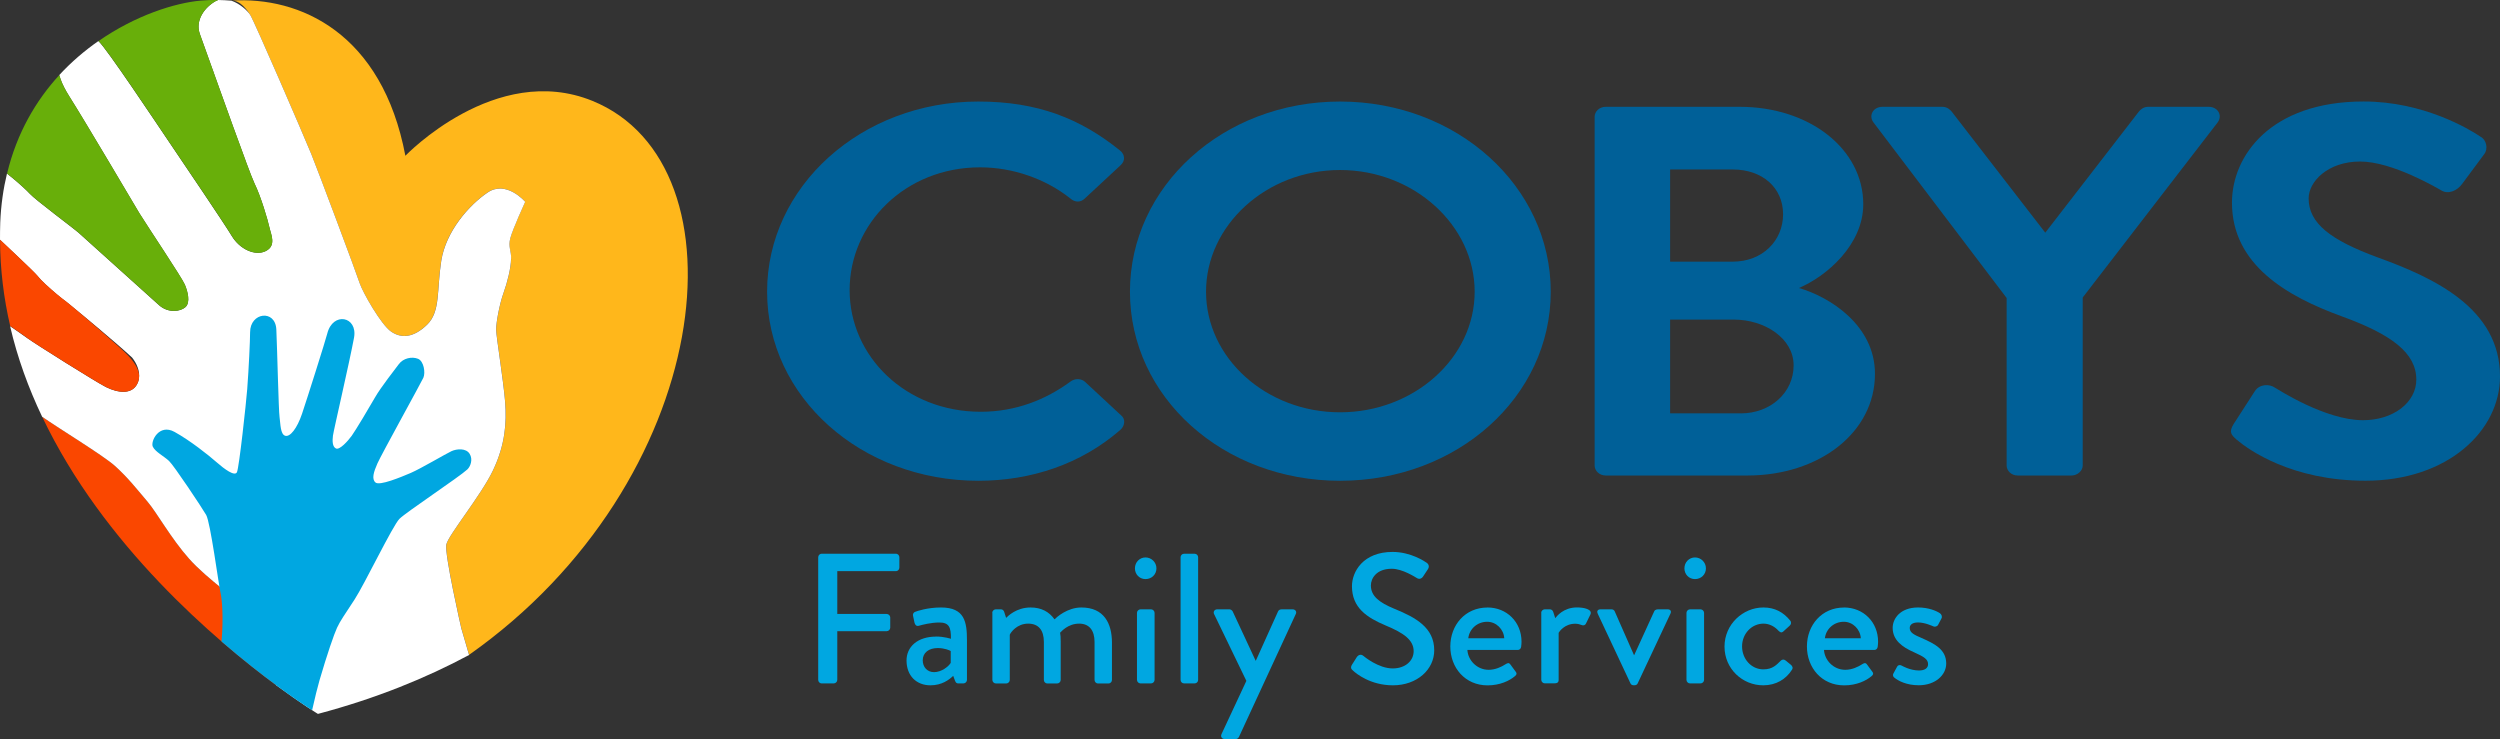 <?xml version="1.0" encoding="UTF-8"?>
<svg xmlns="http://www.w3.org/2000/svg" id="Layer_1" data-name="Layer 1" viewBox="0 0 512.61 151.53">
  <rect x="0" y="0" width="512.61" height="151.53" fill="#333333" stroke="none"/>
  <defs>
    <style>
      .cls-1 {
        fill: #00a7e1;
      }

      .cls-1, .cls-2, .cls-3, .cls-4, .cls-5, .cls-6, .cls-7 {
        stroke-width: 0px;
      }

      .cls-2 {
        fill: #ffb71b;
      }

      .cls-3 {
        fill: none;
      }

      .cls-4 {
        fill: #fa4700;
      }

      .cls-5 {
        fill: #006098;
      }

      .cls-6 {
        fill: #fff;
      }

      .cls-7 {
        fill: #68af0a;
      }
    </style>
  </defs>
  <path class="cls-4" d="M38.79,114.57c-3.75-4.22-6.62-9.47-8.54-11.72-1.92-2.25-3.97-4.9-6.7-7.34-2.38-2.13-11.29-7.55-14.9-10.06,12.51,26.33,35.51,45.83,47.97,55.04-.33-4.49-5.6-14.81-6.37-15.87-.8-1.1-7.71-5.82-11.46-10.04"></path>
  <g>
    <path class="cls-5" d="M200.61,20.82c12.12,0,20.88,3.46,29.04,10.04,1.08.86,1.08,2.16.12,3.02l-7.32,6.8c-.84.86-2.04.86-3,0-5.04-4-11.76-6.37-18.48-6.37-15.36,0-26.76,11.56-26.76,25.17s11.52,24.95,26.88,24.95c7.2,0,13.32-2.48,18.36-6.16.96-.76,2.28-.65,3,0l7.44,6.91c.96.76.72,2.16-.12,2.92-8.16,7.13-18.48,10.48-29.16,10.48-24,0-43.32-17.17-43.32-38.77s19.32-38.99,43.32-38.99"></path>
    <path class="cls-5" d="M274.77,84.54c15.12,0,27.6-11.12,27.6-24.73s-12.48-24.95-27.6-24.95-27.48,11.34-27.48,24.95,12.36,24.73,27.48,24.73M274.77,20.82c24,0,43.2,17.39,43.2,38.99s-19.2,38.77-43.2,38.77-43.08-17.17-43.08-38.77,19.08-38.99,43.08-38.99"></path>
    <path class="cls-5" d="M356.97,84.76c6,0,10.8-4.21,10.8-9.83s-6-9.4-12.24-9.4h-13.08v19.22h14.52ZM355.29,53.65c6.12,0,10.32-4.32,10.32-9.72s-4.2-9.18-10.32-9.18h-12.84v18.9h12.84ZM326.97,23.95c0-1.08.96-2.05,2.28-2.05h27.48c14.28,0,25.32,8.64,25.32,19.98,0,8.32-7.56,14.8-13.2,17.17,6.36,1.83,15.6,7.67,15.6,17.6,0,12.1-11.52,20.85-26.16,20.85h-29.04c-1.32,0-2.28-.97-2.28-2.05V23.95Z"></path>
    <path class="cls-5" d="M411.45,61.1l-27.36-36.07c-.96-1.4,0-3.13,1.92-3.13h12.24c.96,0,1.56.54,1.92.97l19.2,24.84,19.2-24.84c.36-.43.96-.97,1.92-.97h12.36c1.92,0,2.88,1.73,1.92,3.13l-27.72,35.97v34.45c0,1.08-1.08,2.05-2.28,2.05h-11.04c-1.32,0-2.28-.97-2.28-2.05v-34.35Z"></path>
    <path class="cls-5" d="M458.01,86.92l4.32-6.7c.96-1.51,3-1.51,4.08-.76.6.32,10.32,6.7,18.12,6.7,6.24,0,10.92-3.67,10.92-8.32,0-5.51-5.16-9.29-15.24-12.96-11.28-4.1-22.56-10.58-22.56-23.33,0-9.61,7.92-20.74,27-20.74,12.24,0,21.6,5.62,24,7.24,1.2.65,1.56,2.48.72,3.56l-4.56,6.15c-.96,1.3-2.76,2.16-4.2,1.3-.96-.54-10.08-5.94-16.68-5.94s-10.56,4.1-10.56,7.56c0,5.08,4.44,8.53,14.16,12.1,11.64,4.21,25.08,10.48,25.08,24.41,0,11.12-10.68,21.38-27.6,21.38-15.12,0-24-6.37-26.4-8.42-1.08-.97-1.68-1.51-.6-3.24"></path>
  </g>
  <path class="cls-2" d="M96.19,134.29l-1.59-5.45s-3.5-15.28-3.07-17.22c.43-1.94,7.16-10.1,9.59-15.23,2.43-5.13,2.81-9.61,2.46-14.01-.35-4.4-1.81-13.26-1.84-14.75-.02-1.5.71-5.34,1.51-7.55.8-2.21,1.52-5.15,1.55-6.96.02-1.81-.65-2.5-.17-4.31.48-1.81,3.05-7.44,3.05-7.44,0,0-3.83-4.49-7.68-1.92-3.84,2.57-8.58,7.99-9.53,14.01-.94,6.01-.15,10.42-2.9,13.1s-5.25,2.87-7.36,1.44c-2.11-1.43-5.91-8.19-6.48-9.97-.56-1.78-8.56-23.14-9.92-26.47-1.36-3.33-11.57-26.99-12.5-28.49-.57-.93-2.04-3.06-3.86-2.94,14-.91,30.91,6.62,35.67,31.81,0,0,18.48-19.31,38.32-11.27,32.39,13.13,25.05,78.19-25.27,113.61Z"></path>
  <path class="cls-3" d="M0,49.17H0c2.25,2.12,4.6,4.32,6.12,5.81-1.53-1.49-3.87-3.69-6.12-5.81Z"></path>
  <path class="cls-3" d="M7.73,56.63c.33.43.92,1.03,1.61,1.68-.69-.64-1.28-1.25-1.61-1.68-.2-.25-.79-.85-1.61-1.65.82.8,1.41,1.4,1.61,1.65Z"></path>
  <path class="cls-3" d="M43.67,13.2c-.02.56.05,1.13.26,1.69.15.39.42,1.14.76,2.12-.35-.98-.62-1.73-.76-2.12-.21-.56-.29-1.13-.27-1.69Z"></path>
  <path class="cls-6" d="M104.81,53.13c.03-1.81-.65-2.5-.17-4.31.48-1.81,3.05-7.44,3.05-7.44,0,0-3.84-4.49-7.68-1.92-3.84,2.58-8.58,7.99-9.53,14.01-.94,6.02-.14,10.42-2.9,13.1-2.76,2.68-5.25,2.87-7.36,1.44-2.11-1.43-5.91-8.19-6.48-9.97-.56-1.78-8.56-23.14-9.92-26.47-.02-.06-.05-.13-.08-.19-1.61-3.91-11.5-26.82-12.42-28.3-.57-.92-2.14-2.32-3.86-2.94-.93-.08-1.84-.12-2.74-.14-.04.01-.07.03-.11.05-.13.05-.25.1-.37.17-2.34,1.3-3.93,3.74-3.45,6.1.04.22.1.43.18.65.75,1.99,6.4,18,9.45,26.16,0,0,0,.02.01.03,0,.02.02.04.02.06.01.03.02.06.03.09.79,2.1,1.39,3.65,1.68,4.27.01.03.03.07.04.09,1.28,2.6,2.72,7.5,3.02,8.91.3,1.41,1.51,3.74-.7,4.88-2.2,1.14-5.39-.39-6.98-3.04-1.59-2.64-9.82-14.78-12.68-19.02,0-.01-.02-.03-.03-.04-2.84-4.21-13.05-19.53-14.6-20.88-.02-.02-.05-.03-.07-.05-2.79,1.94-5.52,4.26-8.02,6.97,0,0,0,0,0,0h0c.07.28.17.57.28.87.37,1.02.94,2.16,1.76,3.46,3.33,5.26,13.09,21.81,14.37,23.96.04.07.1.17.16.25,1.61,2.61,8.58,13,9.18,14.42.61,1.46,1.17,3.69.12,4.62-1.05.94-3.51,1.26-5.39-.39-1.88-1.66-15.19-13.71-16.45-14.81-1.25-1.1-8.92-6.78-10.08-8.07-.62-.68-2.12-2.05-3.53-3.21-.39-.33-.78-.64-1.13-.91-.75,3.1-1.23,6.43-1.38,10.01C.01,46.79,0,47.98,0,49.17h0s0,0,0,0c2.25,2.12,4.6,4.32,6.12,5.81.83.8,1.41,1.4,1.61,1.65.33.43.92,1.03,1.61,1.68,1.43,1.34,3.28,2.87,4.07,3.43.04.03.09.07.16.12.21.16.57.45,1.01.82,2.66,2.16,8.96,7.37,12.5,10.63.96,1.19,1.65,2.8,1.41,4.3-.06.47-.23.94-.53,1.41-1.12,1.74-3.58,1.66-6.23.35-1.85-.91-14.48-8.83-16.11-10.02,0,0-.01,0-.02-.01-.07-.05-.16-.11-.24-.17-.45-.33-.99-.7-1.59-1.12-.53-.37-1.1-.76-1.7-1.17,1.51,6.51,3.78,12.71,6.57,18.57,3.61,2.52,12.52,7.93,14.9,10.06,2.73,2.44,4.78,5.1,6.7,7.34,1.92,2.25,4.79,7.5,8.54,11.72,3.75,4.22,10.66,8.94,11.46,10.04.77,1.06,6.04,11.38,6.37,15.87,5.21,3.84,8.58,5.9,8.58,5.9,11.95-3.17,22.23-7.38,30.99-12.08l-1.59-5.45s-3.5-15.28-3.07-17.22c.43-1.94,7.16-10.1,9.59-15.23,2.43-5.13,2.81-9.61,2.46-14.02-.35-4.4-1.81-13.26-1.84-14.75-.02-1.5.71-5.34,1.51-7.55.8-2.21,1.52-5.14,1.55-6.96ZM43.93,14.89c-.21-.56-.29-1.13-.26-1.69-.02.56.05,1.13.27,1.69.15.39.42,1.14.76,2.12-.35-.98-.62-1.73-.76-2.12Z"></path>
  <path class="cls-4" d="M5.61,69.33s.01,0,.02.01c1.63,1.19,14.26,9.11,16.11,10.02,2.66,1.32,5.11,1.39,6.23-.35.29-.45.46-.93.53-1.41.18-1.35-.54-2.66-1.48-3.83-.23-.29-.47-.56-.72-.83-1.35-1.47-8.73-7.82-11.71-10.28-.45-.36-.8-.65-1.01-.82-.05-.04-.12-.1-.16-.12-.79-.56-2.64-2.09-4.07-3.43-.69-.64-1.28-1.24-1.61-1.68-.2-.25-.78-.85-1.61-1.65-1.53-1.49-3.87-3.69-6.12-5.81.02,6.11.76,12.02,2.08,17.7.6.41,1.17.8,1.7,1.17.61.42,1.15.8,1.59,1.12.08.06.17.12.24.17Z"></path>
  <path class="cls-7" d="M6.11,39.7c1.16,1.29,8.83,6.97,10.08,8.07,1.25,1.11,14.57,13.16,16.45,14.81,1.88,1.66,4.33,1.33,5.39.39,1.06-.94.5-3.17-.12-4.62-.59-1.41-7.57-11.81-9.18-14.42-.06-.1-.11-.18-.16-.25-1.28-2.15-11.05-18.7-14.37-23.96-.82-1.3-1.39-2.43-1.76-3.46-.11-.3-.2-.59-.28-.87C7.4,20.58,3.46,27.22,1.45,35.58c.35.27.74.59,1.13.91,1.4,1.16,2.91,2.53,3.53,3.21Z"></path>
  <path class="cls-7" d="M54.54,51.46c2.22-1.15,1-3.47.7-4.88-.3-1.41-1.74-6.3-3.02-8.91-.01-.03-.03-.06-.04-.09-.33-.7-.94-2.26-1.68-4.27-.01-.03-.02-.06-.03-.09,0-.02-.02-.04-.02-.06-3.05-8.15-8.71-24.2-9.46-26.19-.08-.21-.14-.43-.18-.65-.49-2.36,1.1-4.81,3.45-6.11.12-.07.25-.12.37-.16.04-.01.07-.03.11-.05-1.21-.02-2.39.02-3.52.12-5.3.46-13.4,3-21.03,8.31.02.02.05.03.07.05,1.55,1.35,11.76,16.67,14.6,20.88,0,.01.02.03.03.04,2.86,4.24,11.09,16.37,12.68,19.02,1.59,2.65,4.79,4.18,6.98,3.04Z"></path>
  <path class="cls-1" d="M69.12,128.69c.61-1.33,1.51-2.6,3.56-5.73,2.05-3.13,7.84-15.2,9.23-16.58,1.4-1.39,12.23-8.56,13.92-10.13.64-.6,1.18-2.05.47-3.19-.74-1.21-2.64-1.05-3.73-.55s-6.31,3.59-8.36,4.47c-2.05.87-6.39,2.68-7.22,1.95-.83-.73-.37-2.16.41-3.93.78-1.77,9.01-16.65,9.41-17.55.46-1.04.09-3.4-1.09-3.88-1.27-.51-3.03-.13-3.93,1.08-.69.92-3.77,4.85-4.89,6.83-1.13,1.98-3.98,6.76-4.78,7.87-.8,1.11-2.49,2.96-3.23,2.61-.74-.36-.76-1.54-.62-2.64.14-1.09,3.37-14.96,4.32-20.07.81-4.39-4.35-5.42-5.49-.84-.33,1.33-4.15,13.41-5.17,16.43-1.02,3.02-2.45,4.81-3.45,4.51-1-.3-.96-2.42-1.16-3.83-.2-1.41-.47-13.75-.66-17.95-.18-4.19-5.39-3.55-5.38.56,0,1.68-.27,7.44-.59,11.66-.21,2.73-1.66,16.14-2.11,17.04-.45.9-2.52-.6-4.19-2.07-1.66-1.46-5.4-4.43-8.6-6.2-3.19-1.77-4.97,1.95-4.46,3.03.51,1.07,2.32,1.97,3.33,2.93,1.02.95,6.73,9.55,7.61,11.06.88,1.51,2.56,14.36,2.97,16.12.26,1.13.62,4.76.18,9.84,8.58,7.42,15.76,12.28,18.57,14.1.59-2.6,1.11-4.75,1.51-6.11,1.58-5.41,2.99-9.49,3.61-10.83"></path>
  <g>
    <path class="cls-1" d="M167.77,114.26c0-.38.3-.72.72-.72h15.2c.42,0,.72.34.72.72v2.13c0,.38-.3.72-.72.72h-12.01v8.78h10.14c.38,0,.72.34.72.72v2.09c0,.38-.34.72-.72.72h-10.14v9.99c0,.38-.34.72-.72.72h-2.47c-.42,0-.72-.34-.72-.72v-25.15Z"></path>
    <path class="cls-1" d="M191.52,137.82c1.52,0,2.96-1.14,3.42-1.9v-2.43c-.23-.15-1.29-.61-2.66-.61-1.83,0-3.08.95-3.08,2.51,0,1.37.91,2.43,2.32,2.43M191.98,130.52c1.6,0,3,.46,3,.46.04-2.39-.42-3.34-2.36-3.34-1.75,0-3.46.46-4.26.68-.46.11-.72-.19-.84-.61l-.3-1.41c-.11-.49.15-.76.49-.87.27-.11,2.43-.87,5.24-.87,4.86,0,5.32,2.96,5.32,6.76v8.09c0,.38-.34.72-.72.72h-1.07c-.34,0-.49-.15-.65-.53l-.38-1.02c-.84.8-2.32,1.94-4.67,1.94-2.85,0-4.9-1.94-4.9-5.09,0-2.77,2.2-4.9,6.08-4.9"></path>
    <path class="cls-1" d="M203.45,125.66c0-.38.34-.72.72-.72h1.06c.34,0,.53.19.65.46l.42,1.29c.34-.34,2.09-2.13,5.02-2.13,2.2,0,3.8.88,4.9,2.43.42-.42,2.62-2.43,5.51-2.43,4.64,0,6.27,3.27,6.27,7.22v7.64c0,.38-.3.72-.72.72h-2.13c-.42,0-.72-.34-.72-.72v-7.79c0-2.39-1.1-3.76-3.15-3.76-2.32,0-3.65,1.63-3.91,1.86.08.34.12,1.06.12,1.82v7.87c0,.38-.34.72-.72.72h-2.01c-.42,0-.72-.34-.72-.72v-7.79c0-2.43-1.1-3.76-3.23-3.76-2.28,0-3.57,1.79-3.76,2.28v9.27c0,.38-.34.72-.72.72h-2.13c-.38,0-.72-.34-.72-.72v-13.75Z"></path>
    <path class="cls-1" d="M233.13,125.66c0-.38.34-.72.72-.72h2.17c.38,0,.72.34.72.72v13.75c0,.38-.34.72-.72.72h-2.17c-.38,0-.72-.34-.72-.72v-13.75ZM232.71,116.54c0-1.25.95-2.24,2.17-2.24s2.24.99,2.24,2.24-.99,2.2-2.24,2.2-2.17-.99-2.17-2.2"></path>
    <path class="cls-1" d="M242.78,113.54h2.17c.4,0,.72.32.72.72v25.15c0,.4-.32.72-.72.72h-2.16c-.4,0-.72-.32-.72-.72v-25.15c0-.4.32-.72.72-.72Z"></path>
    <path class="cls-1" d="M248.94,125.93c-.23-.49.08-.99.65-.99h2.51c.23,0,.53.19.65.42l4.71,10.11h.04l4.56-10.11c.15-.34.46-.42.8-.42h2.17c.61,0,.91.49.65.99l-11.63,25.15c-.11.23-.34.46-.65.46h-2.28c-.57,0-.91-.49-.65-1.03l5.09-10.9-6.61-13.68Z"></path>
    <path class="cls-1" d="M277.21,136.3c.34-.49.65-1.06.99-1.56.34-.49.87-.64,1.29-.3.23.19,3.15,2.62,6.08,2.62,2.62,0,4.29-1.6,4.29-3.53,0-2.28-1.98-3.72-5.74-5.28-3.88-1.63-6.91-3.65-6.91-8.05,0-2.96,2.28-7.03,8.32-7.03,3.8,0,6.65,1.98,7.03,2.24.3.19.61.72.23,1.29-.3.46-.65.99-.95,1.44-.3.49-.8.72-1.33.38-.27-.15-2.93-1.9-5.13-1.9-3.19,0-4.29,2.01-4.29,3.42,0,2.16,1.67,3.49,4.82,4.79,4.41,1.79,8.17,3.88,8.17,8.51,0,3.95-3.53,7.18-8.47,7.18-4.63,0-7.56-2.43-8.17-3-.34-.3-.61-.57-.23-1.22"></path>
    <path class="cls-1" d="M308.44,130.87c-.11-1.83-1.63-3.38-3.5-3.38-2.05,0-3.65,1.48-3.88,3.38h7.37ZM304.99,124.56c3.95,0,6.99,2.96,6.99,7.03,0,.27-.04.76-.08,1.03-.04.38-.34.65-.68.65h-10.34c.11,2.05,1.9,4.07,4.37,4.07,1.37,0,2.62-.61,3.38-1.1.46-.27.72-.42,1.03-.04l1.06,1.44c.27.3.38.61-.08.99-1.1.95-3.08,1.9-5.62,1.9-4.6,0-7.64-3.61-7.64-7.98s3.04-7.98,7.6-7.98"></path>
    <path class="cls-1" d="M316.01,125.66c0-.38.34-.72.72-.72h1.1c.27,0,.57.23.65.53l.42,1.29c.27-.38,1.67-2.21,4.45-2.21,1.44,0,3.19.38,2.77,1.41l-.91,1.86c-.19.42-.57.49-.91.34-.23-.11-.8-.27-1.29-.27-2.2,0-3.27,1.6-3.42,1.86v9.65c0,.64-.42.72-1.02.72h-1.82c-.38,0-.72-.34-.72-.72v-13.75Z"></path>
    <path class="cls-1" d="M327.6,125.81c-.23-.49,0-.87.57-.87h2.24c.38,0,.57.19.68.42l3.95,8.97h.04l4.1-8.97c.19-.42.61-.42,1.02-.42h1.75c.57,0,.8.38.57.87l-6.73,14.32c-.08.19-.3.38-.64.38h-.19c-.34,0-.57-.19-.64-.38l-6.73-14.32Z"></path>
    <path class="cls-1" d="M345.8,125.66c0-.38.34-.72.72-.72h2.17c.38,0,.72.34.72.72v13.75c0,.38-.34.72-.72.72h-2.17c-.38,0-.72-.34-.72-.72v-13.75ZM345.38,116.54c0-1.25.95-2.24,2.17-2.24s2.24.99,2.24,2.24-.99,2.2-2.24,2.2-2.17-.99-2.17-2.2"></path>
    <path class="cls-1" d="M361.57,124.56c2.32,0,4.1.95,5.51,2.7.27.34.19.8-.15,1.06l-1.25,1.14c-.46.42-.72.12-1.03-.15-.68-.76-1.79-1.44-3.04-1.44-2.47,0-4.41,2.09-4.41,4.67s1.9,4.71,4.37,4.71c1.94,0,2.74-.99,3.53-1.75.34-.34.68-.34,1.03-.07l1.03.84c.38.3.53.68.27,1.06-1.22,1.94-3.27,3.19-5.89,3.19-4.26,0-7.94-3.38-7.94-7.94s3.76-8.02,7.98-8.02"></path>
    <path class="cls-1" d="M381.55,130.87c-.11-1.83-1.63-3.38-3.49-3.38-2.05,0-3.65,1.48-3.88,3.38h7.37ZM378.1,124.56c3.95,0,6.99,2.96,6.99,7.03,0,.27-.04.76-.08,1.03-.04.38-.34.65-.68.65h-10.33c.11,2.05,1.9,4.07,4.37,4.07,1.37,0,2.62-.61,3.38-1.1.46-.27.72-.42,1.03-.04l1.06,1.44c.27.3.38.61-.08.99-1.1.95-3.08,1.9-5.62,1.9-4.6,0-7.64-3.61-7.64-7.98s3.04-7.98,7.6-7.98"></path>
    <path class="cls-1" d="M388.2,138.16l.8-1.48c.15-.31.57-.42.95-.19,0,0,1.67.99,3.53.99,1.14,0,1.86-.46,1.86-1.29,0-1.03-.84-1.52-2.93-2.47-2.36-1.03-4.33-2.47-4.33-4.98,0-1.9,1.56-4.18,5.21-4.18,2.13,0,3.72.68,4.48,1.18.34.23.53.72.3,1.1l-.68,1.29c-.19.34-.68.46-.99.3,0,0-1.67-.8-3.11-.8-1.29,0-1.71.57-1.71,1.14,0,.99.95,1.41,2.43,2.05,2.77,1.22,5.05,2.39,5.05,5.24,0,2.36-2.24,4.45-5.62,4.45-2.54,0-4.22-.91-5.01-1.56-.23-.15-.38-.49-.23-.8"></path>
  </g>
</svg>
